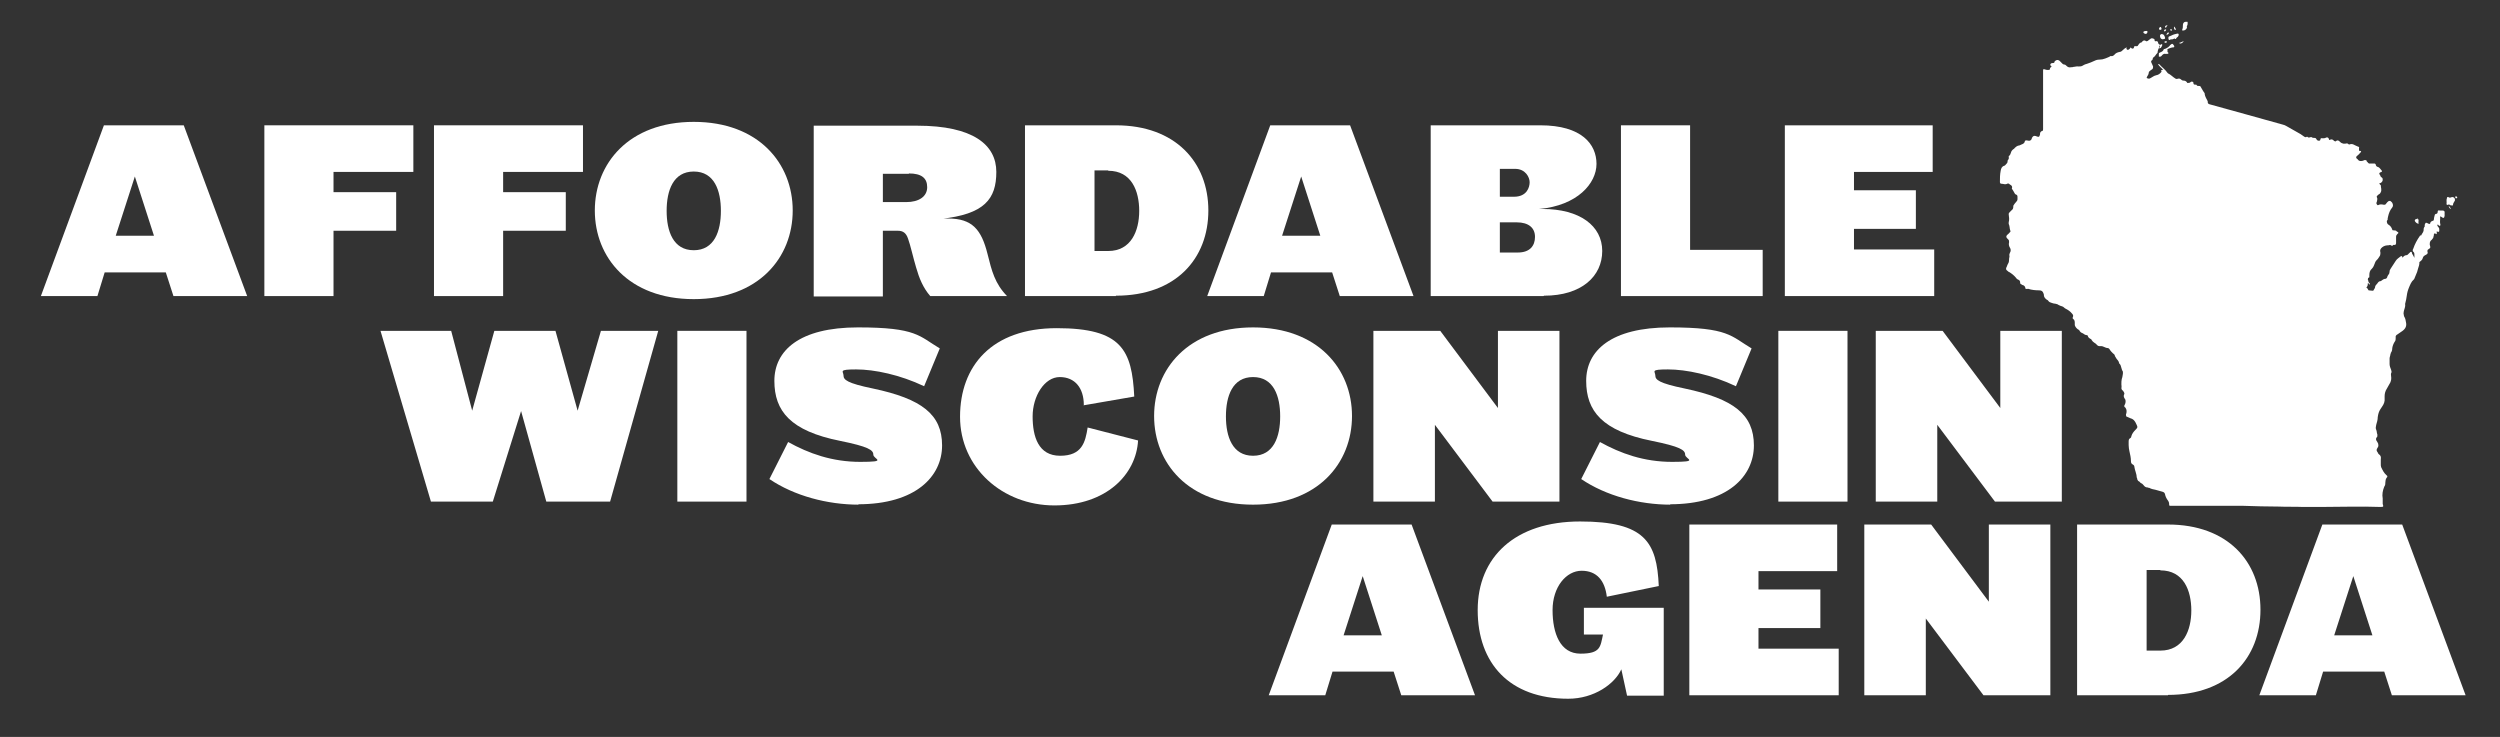 <svg xmlns="http://www.w3.org/2000/svg" id="Layer_2" viewBox="0 0 654.4 192.9"><rect x="0" y="0" width="654.4" height="192.9" fill="#333333" stroke="none"/><defs><style> .st0 { fill: #fff; } </style></defs><path class="st0" d="M639.9,55.4c0,.3,0,.5,0,.7,0,.1,0,.2,0,.4-.1.6-.3.7-.8.3,0,0-.2-.2-.4-.1.1.4,0,.8,0,1.2,0,.3,0,.6.1.9,0,0,0,.1,0,.1,0,0,0,.1-.1.2,0,0-.2,0-.2,0-.1,0-.2-.2-.3-.3,0,0-.1,0-.2,0,0,0,0,.1,0,.2,0,.2.2.3.3.5.2.2.2.4.2.6,0,0,0,.2,0,.3,0,.1,0,.2-.2.3-.1,0-.2,0-.3-.1-.2,0-.2,0-.2.1,0,.2.2.3,0,.5,0,0-.1.2-.2,0,0,0-.1-.1-.3-.1-.1,0-.2.1-.2.2,0,.2,0,.4-.1.6,0,.3-.2.6-.5.9-.5.3-.6,1.1-.4,1.6.1.4.1.4-.2.7,0,0-.2.1-.3.2-.2.1-.2.3-.2.5.2.5,0,.7-.4.9-.4.2-.7.4-.8.8-.1.5-.5.8-.9,1.1,0,.3,0,.6-.1.9-.2.5-.3,1.1-.5,1.7-.2.6-.5,1.1-.7,1.7,0,.1-.1.2-.2.3-.6.5-.9,1.3-1.2,2-.3.7-.5,1.4-.6,2.2-.1.7-.2,1.3-.4,2,0,.1-.1.2,0,.4,0,.7-.3,1.2-.4,1.8,0,.3-.1.5,0,.7,0,.3.1.6.3.9.2.4.2.8.3,1.2.2.9-.1,1.6-.9,2.2-.4.3-.9.6-1.3.9-.4.2-.6.5-.5.9,0,.4,0,.8-.3,1.1-.3.5-.5,1-.6,1.6,0,.5-.1.9-.4,1.3,0,.1,0,.3-.1.4,0,.3-.2.7-.2,1,0,.2,0,.5,0,.7,0,.3,0,.5,0,.8,0,.5.2,1,.4,1.5.1.3.2.6,0,.9-.1.3,0,.5,0,.8.1.6,0,1.1-.2,1.6-.3.5-.6,1.1-.9,1.6-.4.6-.6,1.3-.6,2,0,.2,0,.3,0,.5.1.9-.2,1.6-.7,2.3-.1.2-.3.4-.4.6-.4.6-.6,1.3-.7,2.1,0,.7-.2,1.3-.4,2-.1.5-.2.9,0,1.3.2.4.1.8.3,1.2,0,.1,0,.2,0,.4,0,.1,0,.3-.2.4-.2.3-.2.6,0,.9.1.2.3.4.4.7.1.3.1.6,0,.9,0,0-.2.2-.2.3-.2.3-.3.6,0,1,.2.2.2.5.4.6.5.3.6.8.5,1.3,0,.4,0,.9,0,1.3,0,.3,0,.5.1.8.4.8.7,1.5,1.4,2.1.3.2.3.4,0,.7-.2.3-.3.7-.3,1.1,0,.4,0,.8-.3,1.2-.4,1-.6,2-.4,3.1,0,.4,0,.9,0,1.4.2.7.3.8-.6.8-5.2-.2-10.5,0-15.7,0-.3,0-.7,0-1,0-1.2,0-2.4,0-3.6,0-2.1-.1-4.2,0-6.3-.1-3.1,0-6.3-.1-9.4-.2-.1,0-.3,0-.4,0-3.4,0-6.9,0-10.3,0-2.5,0-5.1,0-7.6,0-.2,0-.4,0-.5,0-.5,0-.5,0-.5-.5,0-.5-.3-.9-.6-1.3-.2-.3-.3-.6-.4-.9,0-.1-.1-.3-.1-.4-.1-.4-.4-.5-.7-.6-.6-.2-1.2-.3-1.8-.5-.5-.1-1.1-.2-1.6-.5-.1,0-.3,0-.4-.1-.5,0-.8-.2-1.1-.6-.2-.2-.3-.4-.6-.5-.3-.1-.4-.5-.8-.6,0,0-.1-.2-.2-.3,0-.2-.1-.4-.2-.7,0-.9-.5-1.8-.6-2.7,0-.3-.2-.5-.4-.6-.4-.2-.5-.5-.5-.9,0-.9-.2-1.7-.4-2.6-.1-.5-.2-1-.2-1.6,0-.3,0-.5,0-.8,0-.4,0-.8.4-1,.2-.1.3-.3.3-.5.2-.7.6-1.2,1.1-1.7.6-.6.6-.7.2-1.5-.3-.7-.7-1.3-1.5-1.5-.3-.1-.6-.3-.9-.4-.3,0-.3-.4-.3-.6,0,0,0-.2.1-.3.1-.5.1-1-.2-1.4,0,0-.1-.2-.2-.2-.2-.2-.2-.4,0-.7.1-.2.2-.5.2-.7,0-.3,0-.6-.2-.8-.2-.3-.4-.7-.2-1.1.2-.3,0-.6-.2-.9,0-.1-.2-.2-.3-.3-.1-.1-.2-.3-.2-.5.1-.4,0-.7,0-1,0-.5,0-1,.1-1.4.2-.5.2-.9.3-1.4,0-.2,0-.4,0-.5-.2-.3-.3-.6-.4-1-.1-.4-.2-.9-.6-1.2,0,0,0,0,0-.1-.1-.6-.6-.9-.8-1.3,0-.1-.2-.3-.3-.5,0-.3-.2-.5-.5-.7-.3-.3-.6-.6-.8-.9-.1-.3-.4-.5-.6-.5-.6,0-1.1-.5-1.7-.5-.2,0-.3,0-.5,0-.2,0-.4-.1-.6-.3-.2-.3-.4-.4-.7-.6-.3-.2-.5-.4-.7-.7,0,0,0-.1-.1-.2-.4-.2-.8-.4-.9-.9,0-.1-.2-.2-.4-.2-.4,0-.7-.4-1-.5-.3-.1-.6-.3-.8-.7,0-.1-.2-.2-.4-.3-.4-.3-.7-.7-.8-1.1,0-.1,0-.3,0-.4,0-.5,0-.9-.4-1.2-.2-.1-.2-.3-.1-.5.2-.4,0-.7-.3-1-.4-.5-1-.9-1.6-1.2-.3-.1-.5-.5-.9-.6-.3-.1-.7-.2-1-.4-.2-.2-.5-.2-.8-.3-.3,0-.6-.1-.9-.2-.3-.1-.7-.2-.9-.5-.1-.2-.3-.3-.5-.4-.4-.3-.7-.7-.7-1.2,0-.1,0-.3-.1-.4-.2-.6-.5-.8-1.2-.8-.9,0-1.9-.1-2.8-.4-.2,0-.4.1-.7,0,0,0,0,0,0-.1-.1-.5-.3-.8-.8-.9-.1,0-.2-.1-.3-.2-.2,0-.3-.2-.3-.4,0-.4-.1-.6-.5-.8-.3-.1-.5-.3-.6-.5-.5-.6-1.1-1.1-1.8-1.5-.1,0-.2-.1-.3-.2-.6-.4-.6-.7-.3-1.2.1-.3.2-.6.4-.9.3-.5.1-1.1.3-1.7,0,0,0-.2,0-.2-.1-.3,0-.5.1-.8.3-.4.3-1,0-1.4-.3-.5-.3-.9-.2-1.4,0-.3,0-.5-.2-.7,0,0-.2-.2-.3-.3-.3-.3-.3-.6,0-.9.2-.2.5-.4.7-.7.2-.1.2-.3.1-.5-.2-.5-.1-1.1-.4-1.7,0-.1,0-.3,0-.4.2-.7.1-1.4,0-2.1,0-.2,0-.3.2-.5.2-.2.4-.4.6-.6.3-.2.4-.5.4-.9,0-.2,0-.3.1-.4.2-.3.4-.6.7-.9.2-.2.3-.4.3-.7,0-.2,0-.3,0-.5,0-.3,0-.5-.4-.7-.2,0-.3-.2-.4-.4-.2-.4-.4-.7-.6-1-.1-.1-.1-.3,0-.4,0-.3-.1-.5-.4-.7-.1,0-.2-.1-.3-.2-.2-.2-.4-.2-.6-.1-.5.3-1,0-1.5,0-.3,0-.4-.2-.4-.5,0-1,0-1.9.2-2.9.1-.6.3-1.1.9-1.3.2,0,.4-.3.5-.4.2-.2.4-.4.4-.7,0-.2,0-.3.1-.4.2-.2.3-.5.2-.8,0-.1,0-.3.1-.3.3-.2.4-.6.5-.9.1-.4.4-.7.7-.9.1,0,.2-.2.3-.3.3-.3.6-.5,1-.6.3,0,.5-.2.8-.3.3-.1.7-.3.8-.7,0-.4.4-.4.8-.3q.7.2,1-.4c0-.2.1-.3.2-.5.2-.3.5-.4.8-.3,0,0,.2,0,.3.1.6.2.7.2.9-.5,0,0,0-.2,0-.2,0-.3.2-.6.5-.7.3,0,.3-.3.3-.5,0-.8,0-1.6,0-2.4,0-3.5,0-7,0-10.5,0-.8,0-1.7,0-2.5,0,0,0-.2.1-.3.4,0,.8.3,1.3.2.2,0,.4,0,.4-.3,0-.3.3-.4.4-.6,0,0,0-.1,0-.1-.1-.1-.4-.1-.3-.4,0-.2.2-.3.4-.4,0,0,.2,0,.3,0,.2,0,.4-.1.4-.3,0-.2.2-.3.4-.4.3-.2.6-.1.9.1.2.2.3.3.5.5.2.2.4.5.8.5.2,0,.4.2.6.4.3.3.7.4,1.1.3.2,0,.5,0,.7-.1.4,0,.8-.2,1.3-.1.4,0,.8,0,1.2-.3.3-.2.6-.3,1-.4.7-.2,1.3-.5,2-.8.4-.2.8-.3,1.3-.3.5,0,1-.1,1.5-.3.4-.2.9-.3,1.3-.6,0,0,.2-.1.3,0,.4,0,.6-.2.8-.4.3-.4.8-.6,1.3-.7.4,0,.7-.3,1-.6.3-.3.6-.5.9-.6,0,0,0,0,0,.1,0,.1-.2.2,0,.4.2.2.4.2.6,0,.1,0,.2-.2.3-.3,0-.2.2-.2.3,0,.3.2.6.2.7-.2,0-.3.2-.4.5-.3.3,0,.5,0,.6-.3.2-.3.4-.6.8-.7,0,0,.1,0,.1,0,.3-.5.7-.7,1.2-.3.1,0,.3,0,.4-.1.3-.2.5-.4.8-.6.3-.2.9,0,1,.3,0,0,0,.1,0,.2,0,.1,0,.2.3.2.3-.1.5,0,.6.3,0,.2.1.4.3.5.1,0,.2.2.2.4,0,.1,0,.3,0,.3-.4.3-.5.7-.6,1.2,0,.2,0,.4-.2.5-.3.3-.5.8-1,1.1,0,0-.1.2-.1.3,0,0,0,.2-.1.3-.5.3-.3.6-.1,1,.1.2.2.5.3.7,0,.3,0,.5-.2.7-.3.2-.6.4-.8.6-.2.2-.1.6-.3.9-.2.3-.3.5-.4.8.4.2.7.3,1.1,0,.2-.1.3-.2.5-.3.3-.2.5-.3.9-.4.6-.1,1-.4,1.4-.9,0,0,0,0,0-.1-.3-.5.2-.3.4-.4-.4-.6-1-.9-1.3-1.5.1-.1.2,0,.3,0,.7.8,1.6,1.4,2.2,2.3,0,0,0,0,.1.1.7.3,1.3,1,2,1.4.2.1.4.1.6,0,.3-.1.6,0,.8.2.2.2.4.3.7.3.4,0,.7.2.9.5,0,.1.2.2.3.1.2,0,.4,0,.6-.2.3-.2.4-.2.7,0,.1.2,0,.4.2.6.2.1.4,0,.6.1,0,0,0,0,.1,0,0,.3.3.3.5.3.3,0,.5,0,.6.3.3.5.6,1.1,1,1.6,0,0,0,.1,0,.2.1.7.5,1.3.8,1.9,0,0,0,.1,0,.2,0,.4.2.5.5.6,3.1.9,6.3,1.7,9.4,2.6,3.2.9,6.5,1.8,9.7,2.7.4.1.7.2,1,.4,1.2.7,2.5,1.4,3.7,2.1.3.2.7.5,1,.7.2.1.4.2.6,0,0,0,.2,0,.2,0,.2.3.5.2.8.1,0,0,.2,0,.3,0,.2.2.5.2.8.2.3,0,.4.2.5.4.1.3.6.4.8.3.1,0,.2-.2.2-.3,0-.3.2-.4.6-.3.3,0,.6,0,.9-.2.4-.1.5,0,.7.3,0,0,0,.2.1.3,0,0,.2.1.2,0,.5-.3.8,0,1.1.3.2.1.4.2.5,0,.4-.3.7-.1,1,.2.3.3.5.4.9.5.2,0,.4,0,.5,0,.3,0,.5-.2.8.1.1.2.4.1.7,0,.2,0,.4,0,.6.1.4.2.8.4,1.3.6.2,0,.3.2.2.4,0,.1,0,.2,0,.4,0,.2,0,.3.2.3,0,0,.1,0,.2,0,.2.1.2.3,0,.4-.3.3-.5.6-.8.8,0,0-.2.2-.3.3-.1.1,0,.3,0,.4.2.2.4.3.5.5.3.3.7.3,1.1.2.2,0,.4-.2.6-.2.3,0,.4,0,.5.2,0,.1,0,.2.2.3.2.3.4.5.8.4.3,0,.7,0,1,0,.2,0,.3.1.4.3,0,.3.2.5.5.6.5.1.7.6,1,.9.2.2.1.3,0,.4-.2.1-.5.1-.6.4,0,.2.2.4.3.6,0,.2.2.4.4.5.2.1.2.4.2.6,0,0,0,0,0,.1q-.2.7-.9.8c0,.1.1.2.2.3,0,0,.2.2.2.2,0,.6.3,1.2,0,1.8-.1.2-.2.4-.4.5-.2.1-.3.2-.5.4-.2.2-.2.3-.1.5.2.4,0,.7,0,1,0,0,0,.1-.1.2,0,.2-.1.4,0,.5,0,0,.2.2.2.3,0,0,.1,0,.2,0,.5-.3,1-.2,1.5-.1.3,0,.4,0,.6-.3.2-.3.4-.5.7-.7.2,0,.3,0,.4,0,.2.2.4.3.5.5.2.4.3.8,0,1.2-.6.7-.9,1.5-1.1,2.4,0,.2-.1.3-.1.5,0,0,0,.2,0,.3-.1.2-.3.3-.2.6,0,.3.2.6.4.7.5.3.8.7,1,1.3,0,.2.2.2.4.2.3,0,.6,0,.8.3.1.1.3.1.4.3,0,.3-.2.2-.3.4-.2.2-.3.4-.3.7,0,.3,0,.7,0,1,0,.2,0,.3,0,.5,0,.3,0,.7-.6.6-.1,0-.2,0-.3.2,0,0-.2.1-.3,0-.2-.2-.5-.2-.7-.1-.6,0-1.2.1-1.7.5-.5.4-.7.8-.5,1.4,0,.3,0,.5-.1.8-.3.4-.5.9-.9,1.2-.1.1-.2.3-.3.4-.1.3-.3.7-.4,1-.1.3-.3.6-.5.8-.6.5-.7,1.1-.7,1.8,0,.2,0,.3,0,.4,0,0,0,.1-.1.2,0,0-.2,0-.2,0,0,.2-.2.5,0,.7,0,.2.1.5.3.7.1,0,.2.2.1.4-.2,0-.2-.4-.5-.4,0,.4,0,.9-.4,1.1.1.1.2.2.3.3.1.2.2.3.3.5.3,0,.6.1,1,.1.2,0,.3,0,.4-.3.1-.2.3-.4.3-.6,0-.5.4-.7.6-1,.2-.3.4-.6.8-.6.2,0,.3-.2.5-.3.2-.1.4-.3.7-.3.3,0,.5-.2.6-.5,0-.2.2-.4.3-.6.2-.2.3-.5.3-.8,0-.3.1-.5.3-.8.4-.7.9-1.3,1.3-2,.3-.5.8-.8,1.3-1.2.3-.2.4,0,.5.3,0,0,0,0,0,.1,0,0,0,0,0,0,.2-.4.6-.7,1-.7.3,0,.5-.3.7-.5.2-.1.2-.3.5-.4.3,0,.2.3.3.5.2.3.4.7.6,1.1,0-.3,0-.6,0-.8,0-.3,0-.6-.3-.8-.2-.2-.2-.5,0-.8.4-1.2,1-2.3,1.7-3.3,0-.1.2-.2.3-.2,0,0,.1,0,.1,0,.1-.4.5-.7.6-1.2,0-.4,0-.8.3-1.1,0,0,0-.2,0-.4,0-.2.1-.4.3-.6.3,0,.5.2.8.3,0,0,.2,0,.3,0,0-.4.3-.7.7-.8.2,0,.3-.2.3-.4,0-.3.1-.6.2-1,0-.2.2-.4.3-.4.4,0,.5-.3.5-.6,0-.3.2-.4.5-.3.2,0,.3,0,.4,0,.1,0,.3,0,.4,0,.4,0,.6.3.5.6ZM567.3,12.9c.1,0,.3-.2.4-.2.4-.1.7-.3,1.2-.3.2,0,.3-.2.2-.4,0-.1-.2-.2-.2-.3-.2-.3-.4-.3-.7,0,0,0-.2.1-.2.2-.3.4-.8.7-1.3.9-.2,0-.4.1-.4.3-.2.4-.6.5-1,.7-.1,0-.2.1-.2.3,0,.1,0,.2,0,.2,0,.2,0,.4,0,.5.2.1.3,0,.5,0,.1-.1.3-.2.4-.4.2-.2.5-.4.8-.3.2,0,.4,0,.5,0,0,0,.2,0,.3-.1,0,0,0-.2,0-.2,0,0-.2-.1-.2-.2-.1-.2-.1-.3,0-.5ZM641.6,51.7c-.3,0-.5.1-.7-.1,0-.1-.2,0-.3,0-.1,0,0,.2-.1.3-.2.5,0,1-.1,1.5,0,.2.2.3.4.2.1,0,.3-.2.4,0,.2.2.4.1.6.2.2,0,.3,0,.3-.2,0-.4.3-.7.5-1.1,0,0,0-.1,0-.2,0,0,0-.1,0-.2-.1-.4-.5-.6-.9-.5ZM569.4,10.2c0,0,.2,0,.2,0,0-.3.3-.4.5-.6,0-.1.2-.3.2-.4,0-.2,0-.5-.4-.4-.4.1-1,.2-1.5.5-.2,0-.3.2-.5.2-.2,0-.3.2-.3.4,0,.2,0,.3.1.5,0,.1.2.1.3,0,.3-.2.6,0,.9-.2.2-.1.4-.2.5,0ZM572.4,7.1c0-.2.1-.4.2-.6,0-.2.1-.5,0-.8-.2,0-.4,0-.5,0-.4,0-.7.4-.7.8,0,.5,0,.9-.2,1.3,0,.1,0,.2.2.2.6,0,1-.4,1.1-.9ZM566.3,10.2s.1,0,.2,0c.2,0,.3-.2.2-.4,0-.2-.2-.4-.2-.5-.1-.3-.4-.3-.6-.4-.2,0-.5.2-.5.4,0,.6.2,1,.9,1ZM632.9,57.5c0,0,0-.1,0-.3-.2,0-.4.2-.6.2,0,0,0,0,0,0-.2.1-.3.4-.1.6.2.3.5.5.9.6-.1-.4,0-.8,0-1.2ZM561.2,8.2c-.2.1-.2.4,0,.5,0,0,.1.1.2.1.3.2.6,0,.7-.3,0,0,0-.2,0-.3,0,0,0-.1-.1-.1-.3,0-.6,0-.8.1ZM565.3,12.6c.2,0,.3,0,.4-.2.1-.2.3-.4.3-.7,0-.1-.2-.2-.3-.1-.3.1-.4.4-.5.6-.1.2-.1.4,0,.5ZM565.8,7.6c0-.1,0-.2-.1-.4-.1-.2-.3-.2-.4,0-.2.2-.2.5,0,.6,0,0,.2,0,.3,0,.1,0,.2-.1.2-.3ZM570.5,11.1c0,0,0,.1,0,.2,0,.1.1.1.2.1.4,0,.7-.3.9-.6,0,0,0,0,0,0,0,0,0,0-.1,0-.3.1-.6.3-.9.4ZM569.6,7.7s0,0,0,0c-.1-.2-.3-.5-.4-.7,0,0,0,0-.1,0-.1.3,0,.7.2.8.1,0,.3,0,.3-.1ZM567.2,9.1c0,0,.2,0,.2-.1.2-.1.4-.2.3-.5,0,0,0,0,0,0-.2,0-.3,0-.5.3,0,0,0,.2-.1.3,0,0,0,0,0,.1,0,0,0,0,0,0ZM641,53.8c0,0,0,.1,0,.2,0,.3.3.5.4.7,0,0,0,0,.1,0,0,0,0,0,0,0,0-.3-.3-.6-.5-.8ZM566.7,7c0,.1,0,.2.1.2,0,0,.2,0,.2,0,.1-.2.2-.4.4-.6-.3,0-.5.1-.6.2,0,0,0,.1-.1.2ZM642.9,51.3c-.1,0-.2.2-.2.4,0,.2.1.2.3.2.1,0,.2,0,.2-.2,0-.2-.2-.3-.3-.3ZM566.5,8c0,0,0,.1,0,.2,0,0,.1,0,.2,0,.1,0,.2-.2.3-.3,0,0,0,0,0-.2,0,0-.1,0-.2,0-.2,0-.3.2-.4.3ZM566.9,10.8c-.1,0-.2,0-.3.1,0,0-.1.1,0,.2,0,0,.1.1.2.1.2,0,.3,0,.4-.2,0,0,0,0,0-.1,0,0,0-.1-.2-.1ZM568.3,8.1c.1,0,.2-.1.2-.3,0-.1-.1-.2-.2-.2-.1,0-.2,0-.2.2,0,.1.1.3.2.2Z"></path><g><path class="st0" d="M64.5,77.5h-19.1l-2-6.2h-16l-1.9,6.2h-14.8l16.5-44.7h20.9l16.6,44.7ZM30.4,61.7h9.9l-5-15.5-5,15.5Z"></path><path class="st0" d="M69.2,77.5v-44.7h39v12.2h-20.9v5.3h16.4v10.1h-16.4v17.1h-18.1Z"></path><path class="st0" d="M113.6,77.5v-44.7h39v12.2h-20.9v5.3h16.4v10.1h-16.4v17.1h-18.1Z"></path><path class="st0" d="M181.6,78.3c-17,0-25.9-10.9-25.9-23.2s8.9-23.2,25.9-23.2,25.9,10.9,25.9,23.2-8.9,23.2-25.9,23.2ZM181.6,44.9c-5.4,0-7.1,5-7.1,10.3s1.7,10.3,7.1,10.3,7.1-5,7.1-10.3-1.7-10.3-7.1-10.3Z"></path><path class="st0" d="M246.3,57.2c.7,0,1.3,0,1.9,0,6.3,0,8.7,2.9,10.3,9.3,1.1,4.4,1.9,7.7,5.1,11h-20.1c-1.9-2.2-2.9-4.7-3.7-7.5-.7-2.3-1.5-5.9-2.1-7.5-.5-1.5-1.3-2.1-2.7-2.1h-3.9v17.2h-18.1v-44.7h27.1c14.6,0,20.7,5,20.7,12.1s-3.1,11.1-14.6,12.3ZM237.9,45.5h-6.8v7.4h6.1c3.4,0,5.5-1.5,5.5-3.9s-1.5-3.6-4.8-3.6Z"></path><path class="st0" d="M292.1,77.5h-23.8v-44.7h23.8c15.6,0,24.2,9.7,24.2,22.3s-8.5,22.3-24.2,22.3ZM290.1,44.6h-3.6v21.1h3.6c6,0,8.1-5.3,8.1-10.5s-2-10.5-8.1-10.5Z"></path><path class="st0" d="M369.8,77.5h-19.1l-2-6.2h-16l-1.9,6.2h-14.8l16.5-44.7h20.9l16.6,44.7ZM335.7,61.7h9.9l-5-15.5-5,15.5Z"></path><path class="st0" d="M404,77.5h-29.5v-44.7h28.7c10.9,0,14.7,5,14.7,10.1s-5,10.9-15,11.8h.9c9.7,0,15.6,4.4,15.6,11s-5.4,11.7-15.2,11.7ZM396.6,44.2h-4v7.3h3.7c3.4,0,4.1-2.5,4.1-3.8s-1.1-3.5-3.8-3.5ZM397,58.2h-4.4v7.9h4.7c3.2,0,4.5-1.8,4.5-4.1s-1.6-3.8-4.8-3.8Z"></path><path class="st0" d="M424.3,77.5v-44.7h18.1v32.6h19v12.1h-37.1Z"></path><path class="st0" d="M467.2,77.5v-44.7h38.7v12.2h-20.6v4.8h16.2v10.1h-16.2v5.4h21v12.2h-39.1Z"></path></g><g><path class="st0" d="M151.2,107.5l6.1-20.9h15l-12.6,44.7h-16.7l-6.6-23.7-7.4,23.7h-16.2l-13.2-44.7h18.5l5.5,20.9,5.8-20.9h16l5.8,20.9Z"></path><path class="st0" d="M177.3,131.3v-44.7h18.1v44.7h-18.1Z"></path><path class="st0" d="M224.8,132.1c-8.2,0-16.9-2.3-23.4-6.7l4.9-9.7c5.4,3,11.5,5.2,18.9,5.2s3.4-.7,3.4-1.9-1.3-2.1-8.7-3.6c-13-2.6-17.2-7.8-17.2-15.7s6.5-14,21.9-14,16,2.3,21.4,5.5l-4.1,9.9c-6.3-3-13-4.4-17.8-4.4s-3.3.5-3.3,1.6.9,2,7.7,3.4c12.8,2.7,18.1,6.8,18.1,14.9s-6.9,15.4-22,15.4Z"></path><path class="st0" d="M283.7,106c0-4.4-2.3-7.3-6.3-7.3s-7.1,5-7.1,10.3,1.5,10.3,7.2,10.3,6.6-3.5,7.2-7.4l13.2,3.4c-.5,8.9-8.3,17-21.9,17s-24.7-9.9-24.7-23.2,8.3-23.2,25.3-23.2,19.7,5.7,20.3,17.9l-13.3,2.3Z"></path><path class="st0" d="M328,132.1c-17,0-25.9-10.9-25.9-23.2s8.9-23.2,25.9-23.2,25.9,10.9,25.9,23.2-8.9,23.2-25.9,23.2ZM328,98.7c-5.4,0-7.1,5-7.1,10.3s1.7,10.3,7.1,10.3,7.1-5,7.1-10.3-1.7-10.3-7.1-10.3Z"></path><path class="st0" d="M375.6,111.2v20.1h-16.1v-44.7h17.5l15.1,20.2v-20.2h16.1v44.7h-17.5l-15.1-20.1Z"></path><path class="st0" d="M437.3,132.1c-8.2,0-16.9-2.3-23.4-6.7l4.9-9.7c5.4,3,11.5,5.2,18.9,5.2s3.4-.7,3.4-1.9-1.3-2.1-8.7-3.6c-13-2.6-17.2-7.8-17.2-15.7s6.5-14,21.9-14,16,2.3,21.4,5.5l-4.1,9.9c-6.3-3-13-4.4-17.8-4.4s-3.3.5-3.3,1.6.9,2,7.7,3.4c12.8,2.7,18.1,6.8,18.1,14.9s-6.9,15.4-22,15.4Z"></path><path class="st0" d="M465.5,131.3v-44.7h18.1v44.7h-18.1Z"></path><path class="st0" d="M507.1,111.2v20.1h-16.1v-44.7h17.5l15.1,20.2v-20.2h16.1v44.7h-17.5l-15.1-20.1Z"></path></g><g><path class="st0" d="M385.9,182h-19.1l-2-6.2h-16l-1.9,6.2h-14.8l16.5-44.7h20.9l16.6,44.7ZM351.8,166.3h9.9l-5-15.5-5,15.5Z"></path><path class="st0" d="M414.6,159.1h20.9v23h-9.6l-1.5-6.9c-1.7,3.8-7.1,7.7-13.9,7.7-15.4,0-23.7-9.3-23.7-23.2s9.8-23.2,26.8-23.2,20.1,5.4,20.6,16.9l-13.6,2.8c-.5-4.2-2.6-6.8-6.6-6.8s-7.6,4.2-7.6,10.3,2,11.4,7.3,11.4,5.2-1.8,5.9-5h-5v-7Z"></path><path class="st0" d="M442.2,182v-44.7h38.7v12.2h-20.6v4.8h16.2v10.1h-16.2v5.4h21v12.2h-39.1Z"></path><path class="st0" d="M504.1,161.9v20.1h-16.1v-44.7h17.5l15.1,20.2v-20.2h16.1v44.7h-17.5l-15.1-20.1Z"></path><path class="st0" d="M567.5,182h-23.8v-44.7h23.8c15.6,0,24.2,9.7,24.2,22.3s-8.5,22.3-24.2,22.3ZM565.5,149.2h-3.6v21.1h3.6c6,0,8.1-5.3,8.1-10.5s-2-10.5-8.1-10.5Z"></path><path class="st0" d="M645.2,182h-19.1l-2-6.2h-16l-1.9,6.2h-14.8l16.5-44.7h20.9l16.6,44.7ZM611.1,166.3h9.9l-5-15.5-5,15.5Z"></path></g></svg>
